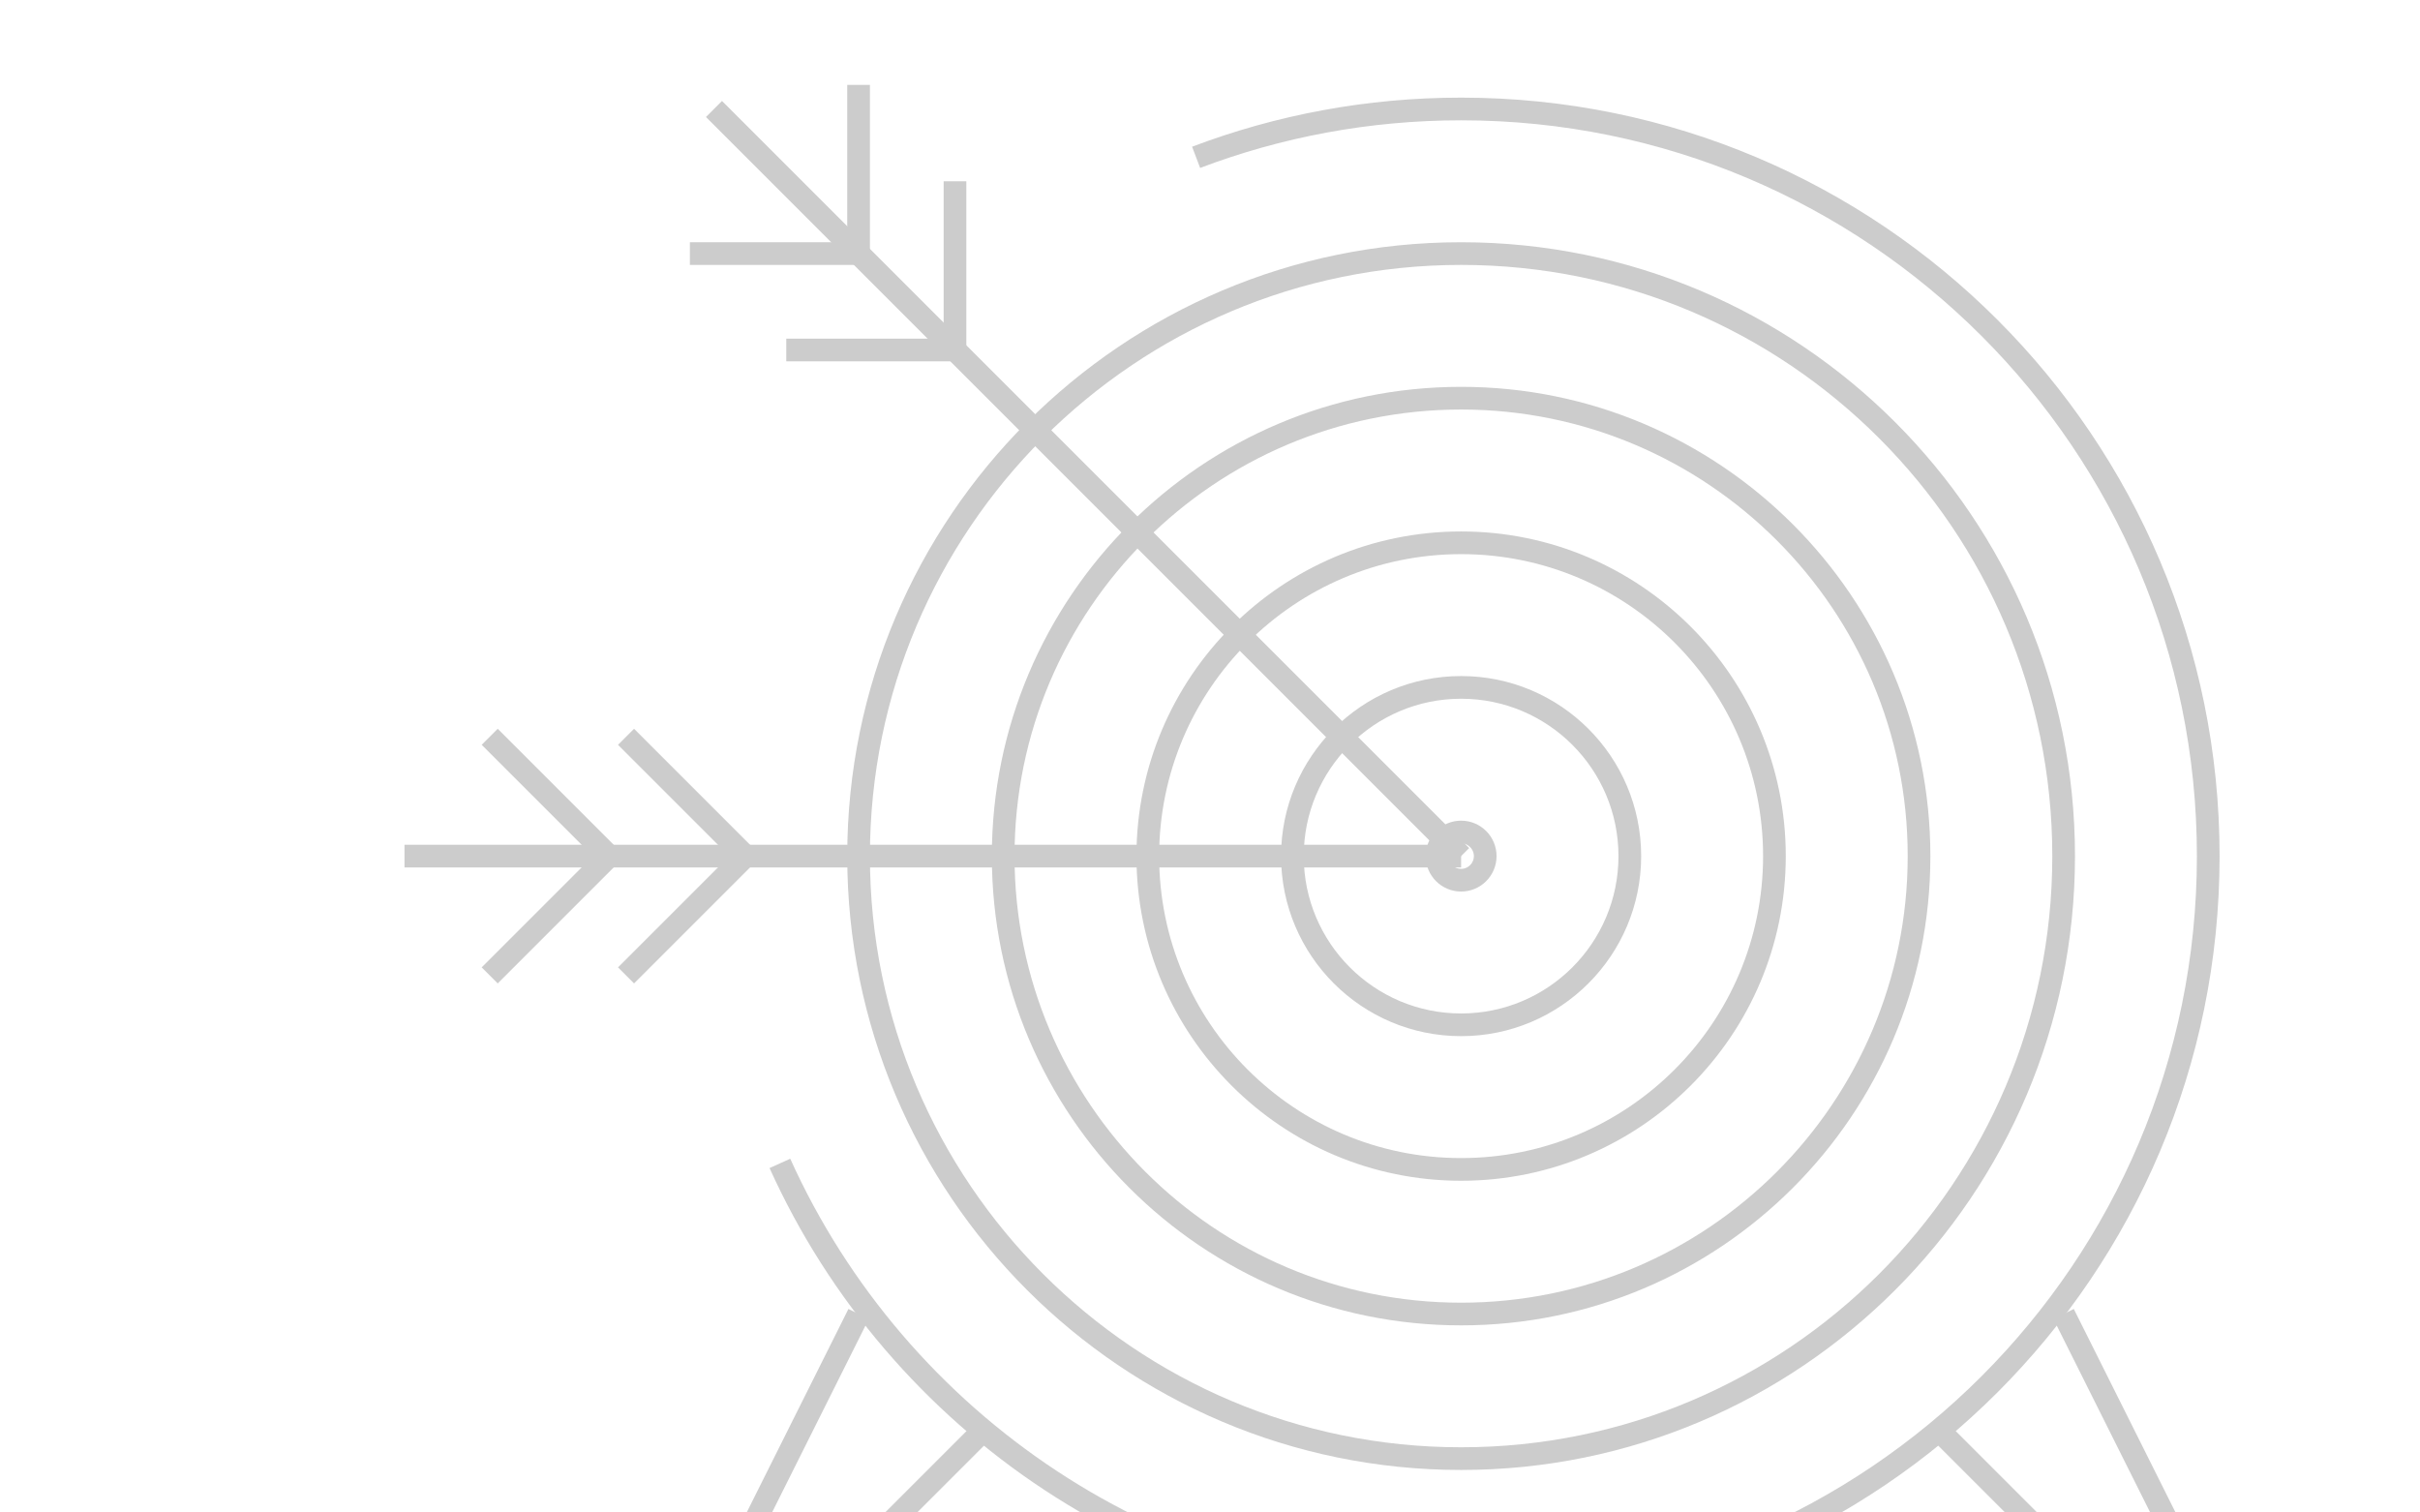 <?xml version="1.0" encoding="UTF-8" standalone="no"?>
<svg xmlns="http://www.w3.org/2000/svg" xmlns:xlink="http://www.w3.org/1999/xlink" xmlns:serif="http://www.serif.com/" width="100%" height="100%" viewBox="0 0 320 200" version="1.1" xml:space="preserve" style="fill-rule:evenodd;clip-rule:evenodd;stroke-miterlimit:10;">
    <rect x="0" y="0" width="320" height="200" style="fill:none;"></rect>
    <clipPath id="_clip1">
        <rect x="0" y="0" width="320" height="200"></rect>
    </clipPath>
    <g clip-path="url(#_clip1)">
        <g>
            <path d="M103.125,153.838C118.62,188.134 153.127,212 193.204,212C247.768,212 291.999,167.768 291.999,113.205C291.999,58.641 247.768,14.41 193.204,14.41C180.868,14.41 169.057,16.673 158.164,20.803" style="fill:none;stroke:#ccc;stroke-width:3px;"></path>
            <g>
                <path d="M193.205,113.205L123.092,43.092L94.41,14.41" style="fill:none;stroke:#ccc;stroke-width:3px;"></path>
                <path d="M91.223,33.531L113.531,33.531L113.531,11.223" style="fill:none;stroke:#ccc;stroke-width:3px;"></path>
                <path d="M103.971,46.279L126.279,46.279L126.279,23.971" style="fill:none;stroke:#ccc;stroke-width:3px;"></path>
            </g>
            <g>
                <path d="M193.204,113.205L94.05,113.205L53.487,113.205" style="fill:none;stroke:#ccc;stroke-width:3px;"></path>
                <path d="M64.754,128.979L80.529,113.205L64.754,97.43" style="fill:none;stroke:#ccc;stroke-width:3px;"></path>
                <path d="M82.782,128.979L98.557,113.205L82.782,97.43" style="fill:none;stroke:#ccc;stroke-width:3px;"></path>
            </g>
            <path d="M113.531,113.205C113.531,69.232 149.232,33.531 193.205,33.531C237.178,33.531 272.878,69.232 272.878,113.205C272.878,157.178 237.178,192.878 193.205,192.878C149.232,192.878 113.531,157.178 113.531,113.205Z" style="fill:none;stroke:#ccc;stroke-width:3px;"></path>
            <path d="M132.653,113.205C132.653,79.785 159.785,52.653 193.205,52.653C226.624,52.653 253.757,79.785 253.757,113.205C253.757,146.624 226.624,173.757 193.205,173.757C159.785,173.757 132.653,146.624 132.653,113.205Z" style="fill:none;stroke:#ccc;stroke-width:3px;"></path>
            <path d="M151.775,113.205C151.775,90.339 170.339,71.775 193.205,71.775C216.071,71.775 234.635,90.339 234.635,113.205C234.635,136.071 216.071,154.635 193.205,154.635C170.339,154.635 151.775,136.071 151.775,113.205Z" style="fill:none;stroke:#ccc;stroke-width:3px;"></path>
            <path d="M170.896,113.205C170.896,100.892 180.892,90.896 193.205,90.896C205.517,90.896 215.513,100.892 215.513,113.205C215.513,125.517 205.517,135.513 193.205,135.513C180.892,135.513 170.896,125.517 170.896,113.205Z" style="fill:none;stroke:#ccc;stroke-width:3px;"></path>
            <path d="M190.018,113.205C190.018,111.446 191.446,110.018 193.205,110.018C194.964,110.018 196.392,111.446 196.392,113.205C196.392,114.964 194.964,116.392 193.205,116.392C191.446,116.392 190.018,114.964 190.018,113.205Z" style="fill:none;stroke:#ccc;stroke-width:3px;"></path>
            <path d="M256.944,189.691L279.252,212L292,212L272.878,173.757" style="fill:none;stroke:#ccc;stroke-width:3px;stroke-linejoin:round;"></path>
            <path d="M129.466,189.691L107.158,212L94.41,212L113.531,173.757" style="fill:none;stroke:#ccc;stroke-width:3px;stroke-linejoin:round;"></path>
        </g>
    </g>
</svg>
